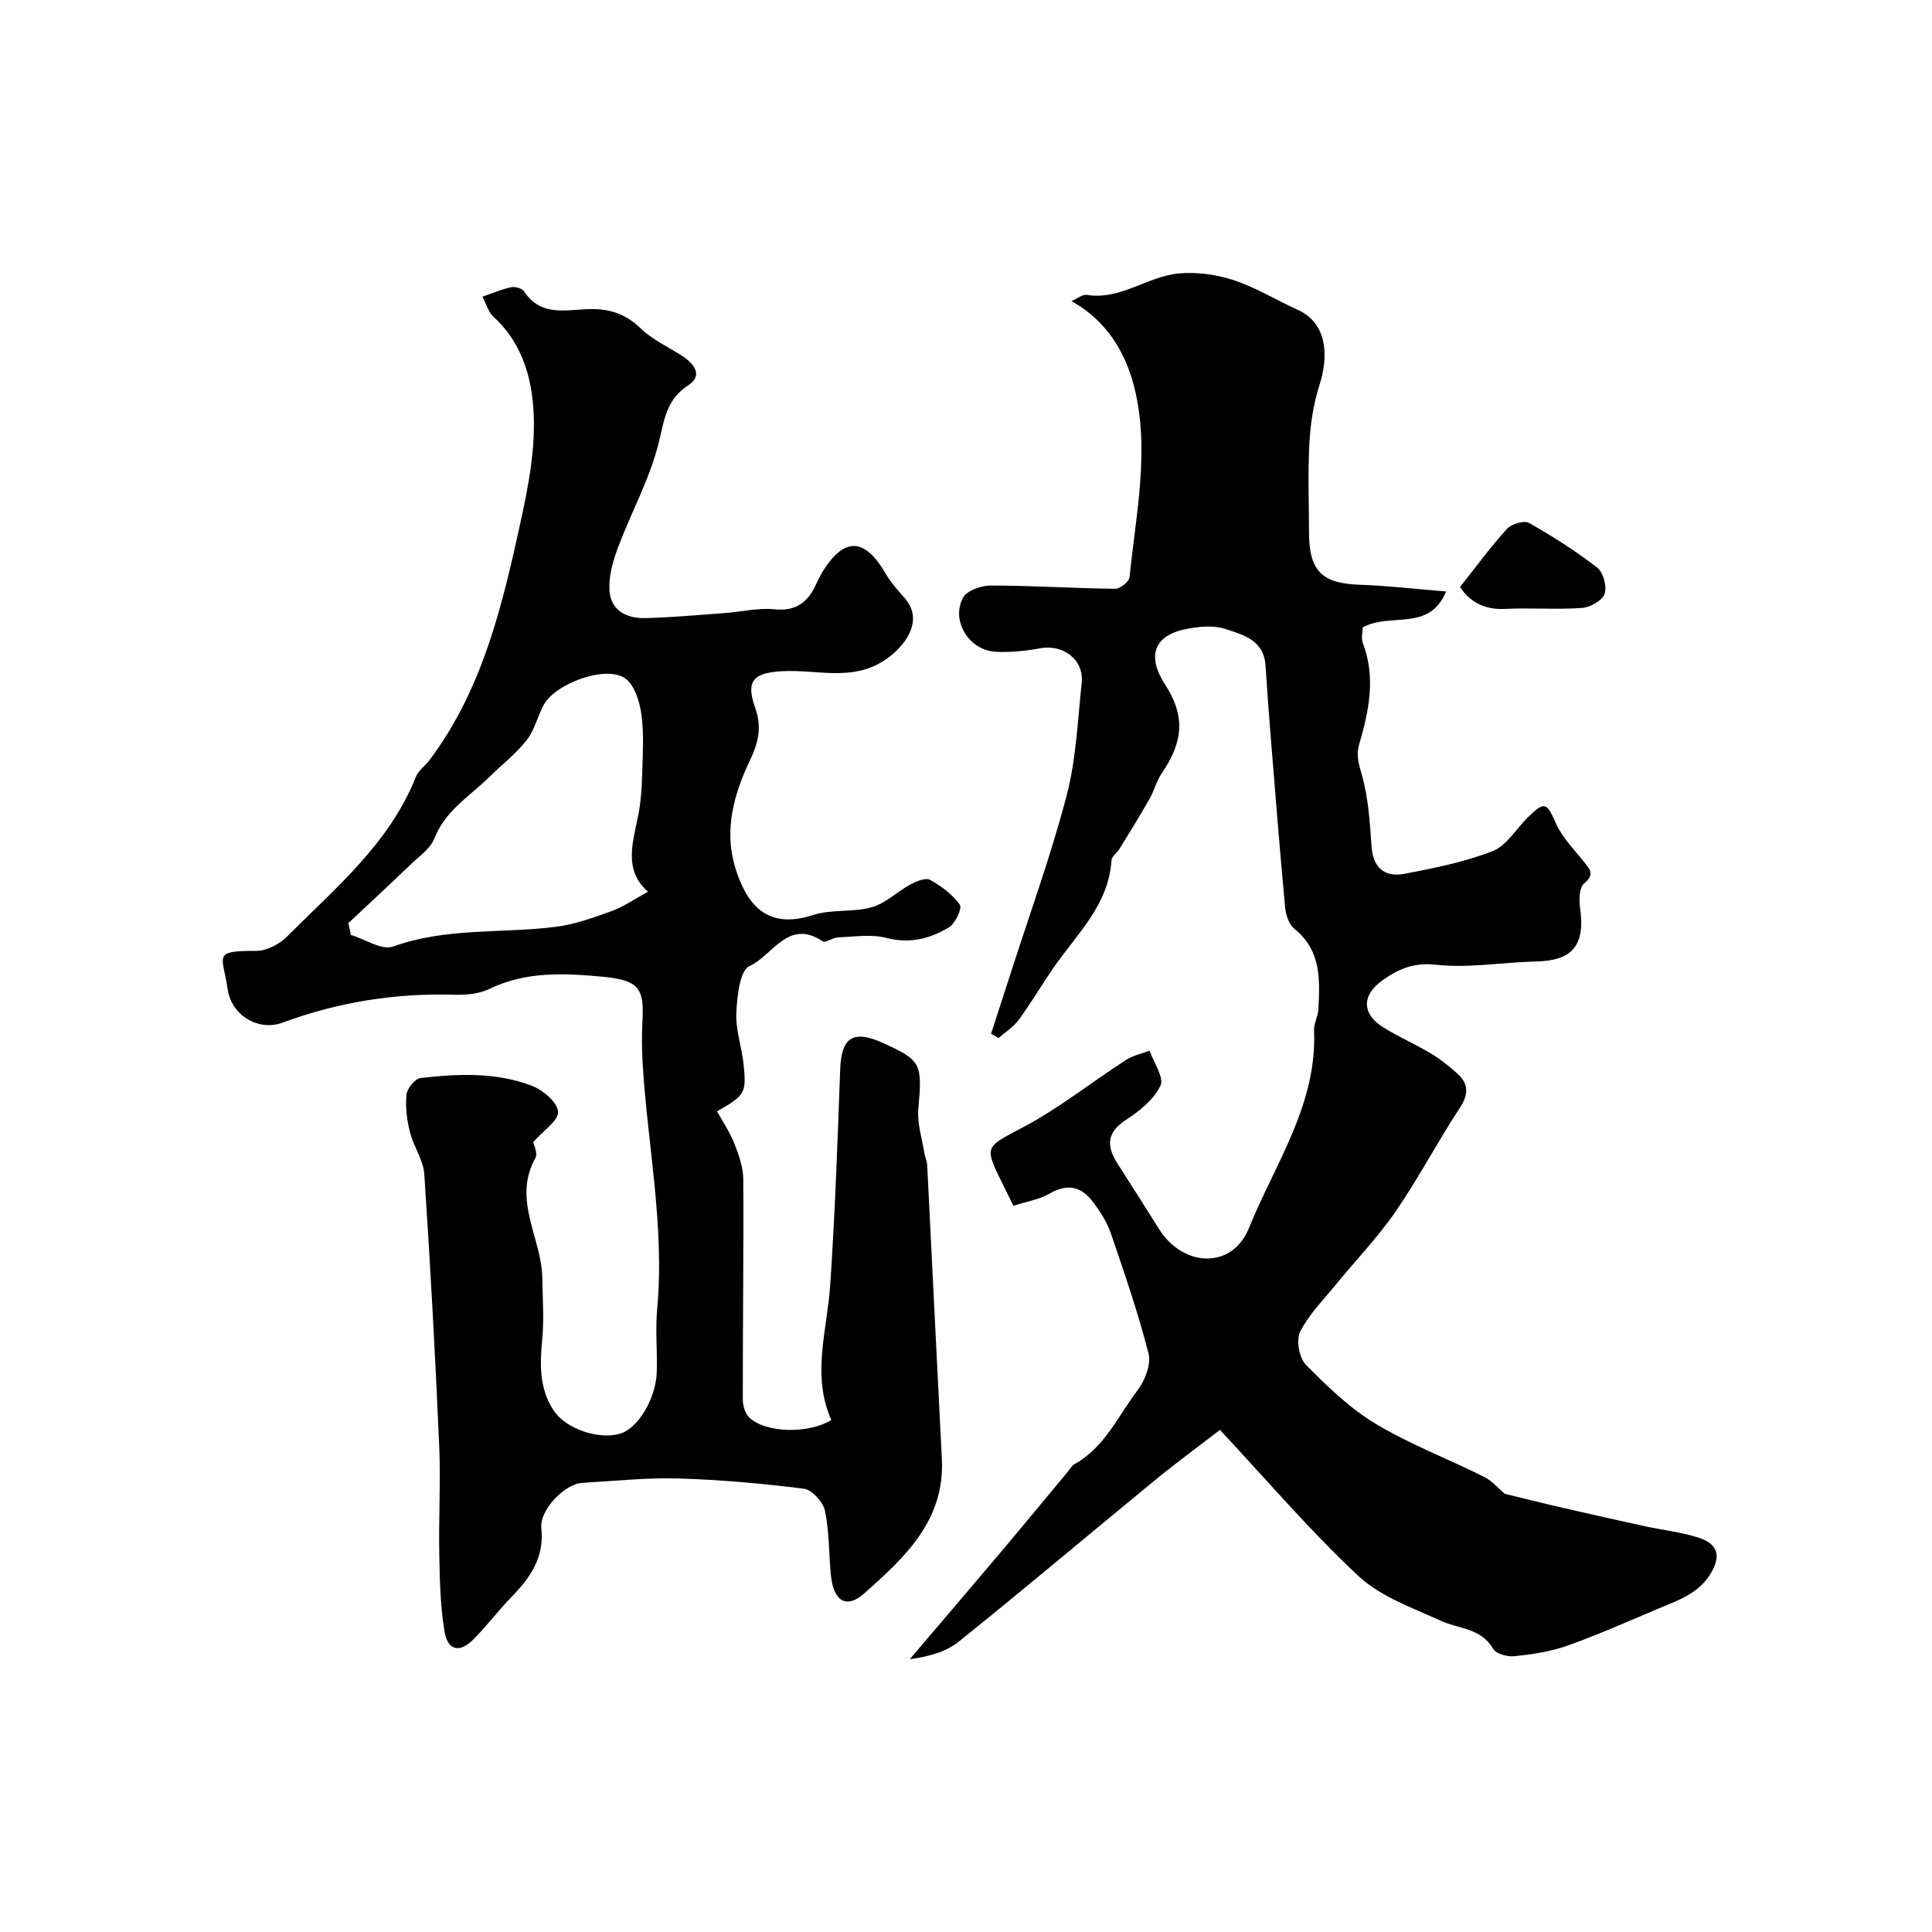 <svg enable-background="new 0 0 400 400" viewBox="0 0 400 400" xmlns="http://www.w3.org/2000/svg"><g fill="#000001"><path d="m110.4 236.45c.09.54.99 2.32.45 3.3-4.83 8.66 1.3 16.58 1.43 24.86.06 4.24.39 8.51-.02 12.7-.5 5.2-.62 10.24 2.38 14.73 2.58 3.87 9.41 6.08 13.76 4.79 3.68-1.1 7.43-7.29 7.58-12.82.12-4.33-.31-8.7.08-12.99 1.58-17.17-2-33.99-3.02-50.98-.18-2.99-.16-6-.01-9 .33-6.5-.9-8.13-8.28-8.82-7.78-.73-15.82-1.16-23.36 2.5-2.11 1.02-4.78 1.3-7.18 1.23-12.28-.37-24.14 1.49-35.68 5.77-4.99 1.85-10.62-1.45-11.4-6.93-1-7.05-3.31-7.94 5.96-7.92 2.15 0 4.79-1.4 6.37-2.99 10.02-10.07 21.18-19.26 26.64-33.04.52-1.31 1.92-2.26 2.81-3.45 10.14-13.47 14.42-29.32 17.99-45.36 1.8-8.1 3.73-16.41 3.64-24.61-.08-7.82-1.88-15.9-8.33-21.79-1.12-1.02-1.57-2.78-2.32-4.2 1.96-.68 3.89-1.52 5.9-1.96.83-.18 2.29.22 2.71.85 3.61 5.49 9.07 3.68 14.02 3.67 3.97-.01 7.19 1.14 10.15 4.02 2.41 2.34 5.66 3.8 8.53 5.65 2.51 1.62 4.41 4.08 1.32 6.09-4.58 2.98-4.96 7.11-6.12 11.84-1.82 7.43-5.65 14.35-8.38 21.58-1.02 2.69-1.89 5.65-1.86 8.49.04 4.64 3.38 6.43 7.58 6.31 5.44-.15 10.87-.64 16.3-1.04 3.44-.25 6.93-1.13 10.29-.78 4.59.47 7.02-1.58 8.71-5.34.4-.9.84-1.78 1.37-2.61 4.45-7.08 8.66-6.85 12.95.56 1.06 1.82 2.51 3.44 3.92 5.04 3.42 3.87 1.35 8.24-2.21 11.41-7.25 6.47-15.32 3.33-23.08 3.75-5.96.33-7.66 1.95-5.63 7.6 1.48 4.12.58 7.37-1.16 11.01-3.27 6.86-5.26 14.23-3.08 21.69 2.44 8.37 6.9 13.22 16.24 10.18 3.81-1.24 8.25-.51 12.14-1.61 2.88-.81 5.28-3.25 8.02-4.73 1.22-.66 3.15-1.44 4.07-.92 2.32 1.29 4.63 3.02 6.14 5.14.51.72-.94 3.87-2.24 4.66-3.92 2.37-8.13 3.47-13 2.2-3.13-.82-6.64-.23-9.98-.11-1.1.04-2.6 1.21-3.2.81-7.16-4.81-10.4 3.05-15.15 5.14-1.99.87-2.55 6.3-2.71 9.71-.16 3.51 1.13 7.06 1.5 10.62.63 5.98.32 6.42-5.49 9.74 1.2 2.17 2.64 4.28 3.55 6.6.93 2.37 1.87 4.95 1.88 7.44.09 15.2-.12 30.4-.1 45.6 0 1.3.5 3 1.41 3.82 3.45 3.16 12.21 3.34 16.92.45-4.13-9.23-.87-18.57-.23-27.98 1-14.84 1.52-29.72 2.06-44.59.24-6.7 2.69-8.31 8.99-5.44 7.85 3.58 8.02 4.27 7.19 13.57-.27 3 .77 6.13 1.25 9.2.13.8.54 1.58.58 2.37 1.03 20.3 1.99 40.6 3.04 60.9.66 12.76-7.7 20.43-16.02 27.83-3.8 3.38-6.45 1.62-6.97-3.88-.42-4.41-.3-8.92-1.22-13.22-.39-1.8-2.68-4.32-4.36-4.54-8.64-1.09-17.36-1.86-26.07-2.12-6.59-.19-13.2.54-19.8.91-3.64.21-8.88 5.6-8.48 9.38.65 6.13-2.34 10.32-6.27 14.34-2.76 2.83-5.12 6.05-7.94 8.82-2.75 2.71-5.18 2.14-5.83-1.74-.87-5.19-.99-10.53-1.09-15.82-.15-7.66.31-15.34-.03-22.99-.82-18.64-1.83-37.27-3.07-55.89-.2-2.96-2.24-5.75-2.98-8.73-.62-2.5-.97-5.2-.71-7.75.13-1.28 1.76-3.3 2.9-3.43 7.76-.9 15.64-1.25 23.08 1.61 2.28.88 5.25 3.39 5.4 5.34.15 1.84-3.04 3.91-5.14 6.3zm-38.28-45.32c.18.81.36 1.63.54 2.44 2.94.88 6.41 3.24 8.73 2.4 10.99-3.96 22.43-2.68 33.61-4.07 3.95-.49 7.84-1.9 11.62-3.27 2.47-.89 4.7-2.46 7.55-4.01-5.24-4.56-3.06-10.4-1.96-16.2.49-2.61.67-5.3.74-7.97.11-4.18.41-8.41-.15-12.52-.37-2.68-1.44-6.18-3.42-7.52-4.03-2.73-14.44 1.12-16.82 5.55-1.28 2.39-1.9 5.23-3.53 7.3-2.24 2.84-5.19 5.12-7.8 7.68-4.04 3.95-9.07 6.92-11.3 12.66-.82 2.1-3.13 3.67-4.89 5.36-4.27 4.11-8.61 8.12-12.92 12.17z"/><path d="m209.82 249.65c-1.06-2.15-1.63-3.32-2.21-4.49-3.99-8-3.65-7.6 4.31-11.83 7.41-3.94 14.09-9.27 21.17-13.86 1.45-.94 3.27-1.31 4.92-1.94.85 2.46 3.05 5.57 2.25 7.25-1.36 2.86-4.33 5.25-7.12 7.06-4.07 2.64-4.07 5.48-1.76 9.09 2.88 4.5 5.76 9 8.59 13.53 4.96 7.92 15.12 8.41 18.6-.18 5.37-13.28 14.17-25.61 13.49-40.95-.06-1.42.81-2.85.89-4.3.33-6.13.64-12.23-4.95-16.72-1.11-.89-1.78-2.82-1.92-4.34-1.13-12.12-2.09-24.26-3.07-36.39-.37-4.6-.7-9.2-1-13.8-.34-5.29-4.7-6.39-8.46-7.6-2.26-.73-5.01-.47-7.44-.05-7.12 1.22-8.84 5.5-4.88 11.62 4.14 6.4 3.86 11.7-.72 18.38-1.09 1.59-1.55 3.6-2.52 5.29-1.99 3.49-4.11 6.91-6.21 10.33-.51.83-1.6 1.54-1.66 2.36-.59 9.4-7.33 15.41-12.16 22.47-2.39 3.5-4.55 7.16-7.05 10.58-1.08 1.47-2.76 2.51-4.16 3.75-.52-.29-1.04-.59-1.56-.88 1.37-4.23 2.75-8.45 4.11-12.68 3.91-12.19 8.29-24.25 11.53-36.61 1.97-7.52 2.28-15.5 3.12-23.3.52-4.81-3.74-8.09-8.59-7.22-3.05.55-6.22.9-9.3.72-5.47-.33-9.24-6.49-6.66-11.22.8-1.47 3.76-2.49 5.72-2.49 8.59.01 17.18.57 25.78.67 1.02.01 2.86-1.47 2.96-2.4 1.34-13.25 4.3-26.67.86-39.78-1.77-6.73-5.58-13.34-12.89-17.38 1.27-.55 2.3-1.43 3.16-1.29 7.03 1.14 12.59-3.85 19.08-4.44 3.73-.34 7.78.22 11.34 1.39 4.6 1.52 8.83 4.14 13.28 6.15 6.33 2.86 6.31 9.93 4.5 15.54-1.23 3.84-1.87 7.97-2.09 12.02-.34 6.17-.1 12.38-.08 18.57.02 7.98 2.7 10.53 10.55 10.79 5.73.19 11.45.88 17.82 1.39-3.44 8.44-11.62 4.27-17.26 7.45 0 .78-.36 2.2.06 3.31 2.7 7.14 1.2 14.07-.81 20.98-.68 2.32.03 4.22.65 6.5 1.28 4.66 1.6 9.64 1.93 14.51.3 4.47 2.72 6.46 6.74 5.71 6.2-1.16 12.49-2.43 18.33-4.7 2.9-1.13 4.86-4.62 7.29-6.99 3.52-3.43 3.91-3.09 5.84 1.28 1.28 2.9 3.71 5.31 5.73 7.85 1.24 1.57 2.4 2.65.06 4.57-1 .82-1.04 3.39-.81 5.07 1.09 7.7-1.54 10.89-9.06 11.06-6.94.16-13.96 1.43-20.77.68-4.64-.51-7.76.87-11.09 3.23-4.3 3.06-4.33 6.92.17 9.73 3.18 1.98 6.65 3.49 9.86 5.41 1.95 1.17 3.77 2.63 5.47 4.16 2.45 2.2 2.32 4.39.44 7.24-4.6 6.98-8.47 14.45-13.21 21.32-3.71 5.38-8.31 10.15-12.46 15.24-2.57 3.14-5.54 6.12-7.32 9.67-.86 1.72-.19 5.41 1.2 6.82 4.42 4.48 9.08 9 14.42 12.21 7.11 4.27 14.98 7.25 22.44 10.98 1.73.87 3.09 2.5 4.32 3.53 3.97.96 7.96 1.97 11.98 2.89 5.68 1.31 11.37 2.59 17.06 3.83 3.66.8 7.44 1.19 10.99 2.33 3.29 1.05 5.05 3.02 2.86 7-2.49 4.52-6.79 5.91-10.98 7.67-6.29 2.65-12.53 5.43-18.95 7.72-3.47 1.24-7.25 1.78-10.94 2.18-1.45.16-3.82-.48-4.43-1.53-2.5-4.32-7.07-4.09-10.8-5.79-5.91-2.7-12.48-4.99-17.08-9.27-9.93-9.26-18.79-19.68-28.68-30.26-4.18 3.23-8.91 6.68-13.42 10.38-13.58 11.14-27 22.48-40.69 33.48-2.66 2.14-6.28 3.08-10.11 3.61 6.31-7.42 12.65-14.82 18.93-22.27 4.66-5.52 9.24-11.1 13.86-16.64.42-.51.77-1.18 1.32-1.48 6.25-3.46 9-9.96 13.04-15.27 1.53-2.02 2.85-5.38 2.28-7.62-2.15-8.46-5.02-16.75-7.85-25.02-.78-2.27-2.18-4.4-3.63-6.34-2.39-3.21-5.29-3.93-9.02-1.75-2.19 1.24-4.83 1.65-7.47 2.52z"/><path d="m302.28 121.53c3.46-4.35 6.39-8.38 9.72-12.03.93-1.02 3.54-1.81 4.55-1.24 4.91 2.77 9.7 5.83 14.15 9.28 1.25.97 2.04 3.92 1.51 5.42-.49 1.39-2.98 2.79-4.68 2.91-5.29.37-10.64-.06-15.95.2-4.25.2-7.26-1.44-9.3-4.54z"/></g></svg>